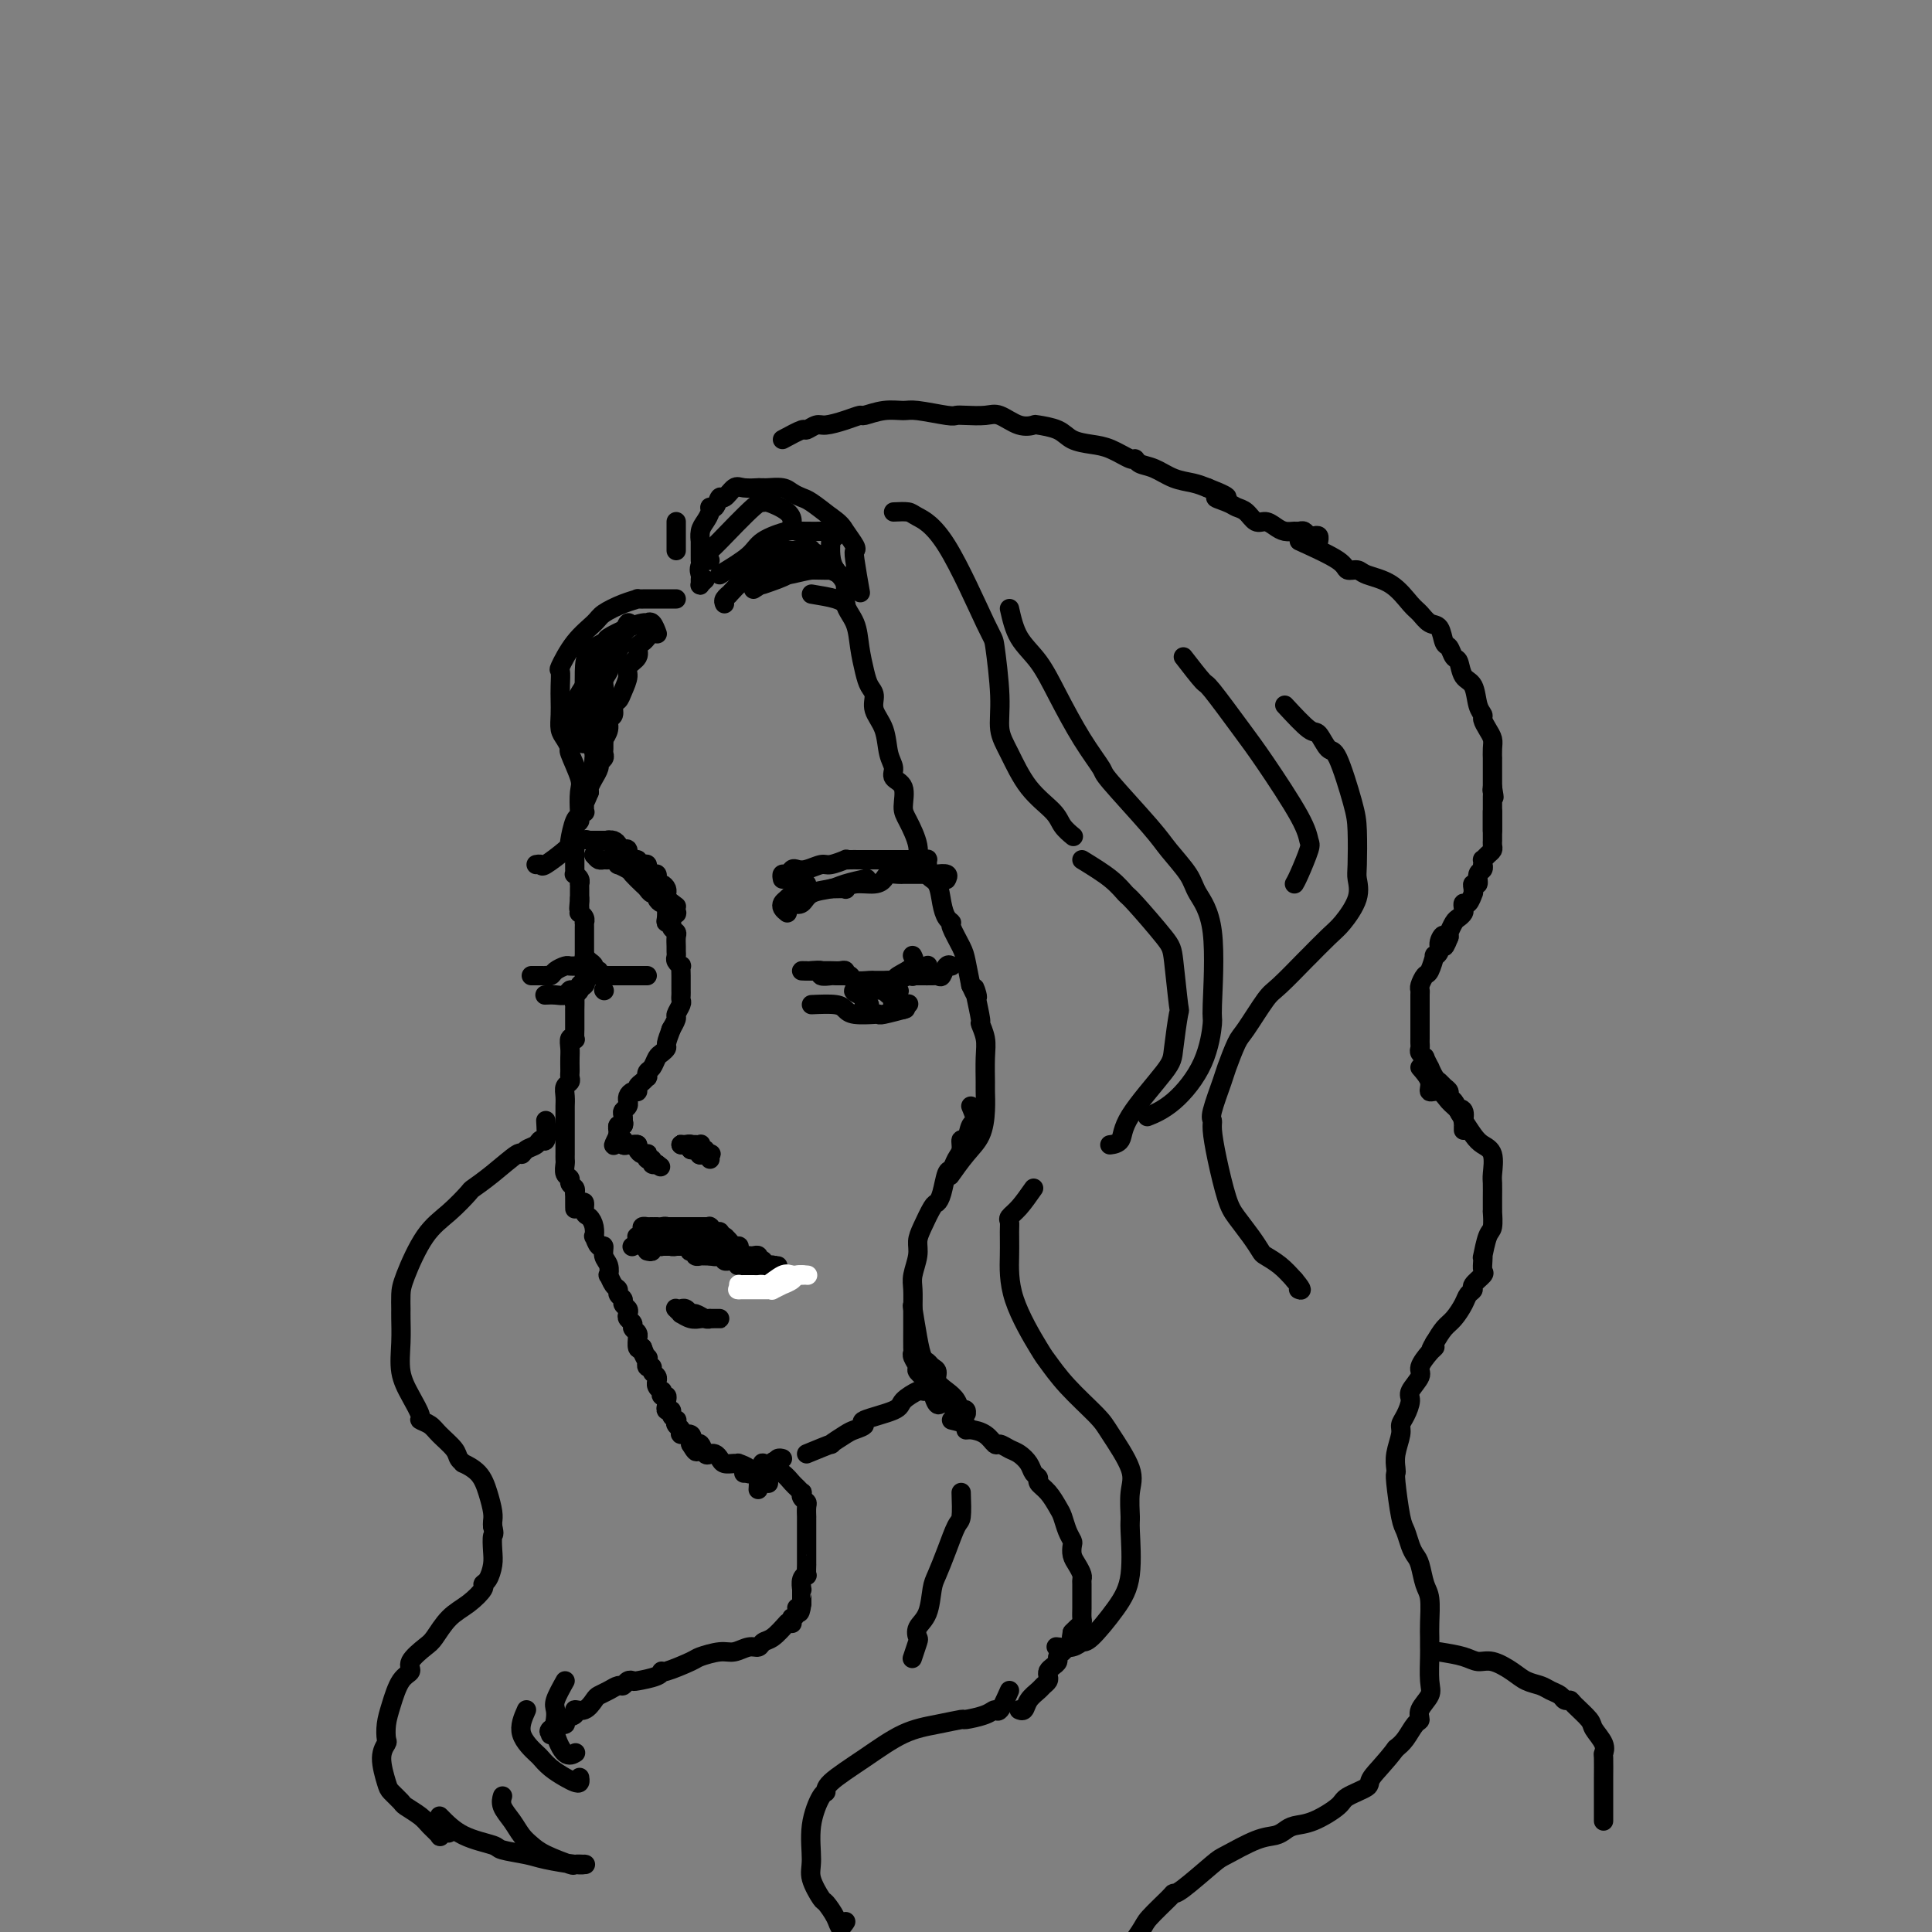 <svg viewBox='0 0 400 400' version='1.1' xmlns='http://www.w3.org/2000/svg' xmlns:xlink='http://www.w3.org/1999/xlink'><rect x="0" y="0" width="400" height="400" fill="#808080" stroke="none"/><g fill='none' stroke='rgb(0,0,0)' stroke-width='4' stroke-linecap='round' stroke-linejoin='round'><path d='M134,132c-0.293,0.357 -0.585,0.713 -1,1c-0.415,0.287 -0.951,0.503 -1,1c-0.049,0.497 0.391,1.275 0,2c-0.391,0.725 -1.611,1.398 -2,2c-0.389,0.602 0.055,1.135 0,2c-0.055,0.865 -0.607,2.062 -1,3c-0.393,0.938 -0.626,1.616 -1,2c-0.374,0.384 -0.889,0.475 -1,1c-0.111,0.525 0.180,1.485 0,2c-0.180,0.515 -0.833,0.586 -1,1c-0.167,0.414 0.151,1.172 0,2c-0.151,0.828 -0.773,1.728 -1,2c-0.227,0.272 -0.060,-0.082 0,0c0.060,0.082 0.012,0.600 0,1c-0.012,0.400 0.012,0.683 0,1c-0.012,0.317 -0.060,0.667 0,1c0.060,0.333 0.227,0.648 0,1c-0.227,0.352 -0.849,0.742 -1,1c-0.151,0.258 0.170,0.384 0,1c-0.170,0.616 -0.830,1.720 -1,2c-0.170,0.280 0.150,-0.265 0,0c-0.150,0.265 -0.771,1.341 -1,2c-0.229,0.659 -0.065,0.903 0,1c0.065,0.097 0.033,0.049 0,0'/><path d='M122,164c-2.083,5.107 -1.289,1.875 -1,1c0.289,-0.875 0.073,0.606 0,1c-0.073,0.394 -0.005,-0.298 0,0c0.005,0.298 -0.055,1.585 0,2c0.055,0.415 0.225,-0.043 0,0c-0.225,0.043 -0.845,0.585 -1,1c-0.155,0.415 0.155,0.702 0,1c-0.155,0.298 -0.773,0.606 -1,1c-0.227,0.394 -0.061,0.875 0,1c0.061,0.125 0.016,-0.108 0,0c-0.016,0.108 -0.004,0.555 0,1c0.004,0.445 0.001,0.889 0,1c-0.001,0.111 -0.000,-0.111 0,0c0.000,0.111 0.000,0.554 0,1c-0.000,0.446 -0.000,0.894 0,1c0.000,0.106 0.000,-0.130 0,0c-0.000,0.130 -0.000,0.626 0,1c0.000,0.374 0.000,0.626 0,1c-0.000,0.374 -0.001,0.870 0,1c0.001,0.130 0.004,-0.106 0,0c-0.004,0.106 -0.015,0.554 0,1c0.015,0.446 0.057,0.889 0,1c-0.057,0.111 -0.211,-0.111 0,0c0.211,0.111 0.789,0.556 1,1c0.211,0.444 0.057,0.889 0,1c-0.057,0.111 -0.015,-0.111 0,0c0.015,0.111 0.004,0.556 0,1c-0.004,0.444 -0.001,0.889 0,1c0.001,0.111 0.000,-0.111 0,0c-0.000,0.111 -0.000,0.556 0,1'/><path d='M120,186c-0.310,3.642 -0.084,1.746 0,1c0.084,-0.746 0.026,-0.341 0,0c-0.026,0.341 -0.021,0.617 0,1c0.021,0.383 0.058,0.872 0,1c-0.058,0.128 -0.212,-0.107 0,0c0.212,0.107 0.789,0.554 1,1c0.211,0.446 0.057,0.889 0,1c-0.057,0.111 -0.015,-0.110 0,0c0.015,0.110 0.004,0.551 0,1c-0.004,0.449 -0.001,0.908 0,1c0.001,0.092 0.000,-0.182 0,0c-0.000,0.182 -0.000,0.818 0,1c0.000,0.182 0.000,-0.092 0,0c-0.000,0.092 -0.000,0.551 0,1c0.000,0.449 -0.000,0.889 0,1c0.000,0.111 0.000,-0.106 0,0c-0.000,0.106 -0.000,0.535 0,1c0.000,0.465 0.000,0.965 0,1c-0.000,0.035 -0.000,-0.394 0,0c0.000,0.394 0.001,1.611 0,2c-0.001,0.389 -0.004,-0.050 0,0c0.004,0.050 0.016,0.591 0,1c-0.016,0.409 -0.060,0.687 0,1c0.060,0.313 0.222,0.661 0,1c-0.222,0.339 -0.829,0.668 -1,1c-0.171,0.332 0.094,0.666 0,1c-0.094,0.334 -0.547,0.667 -1,1'/><path d='M119,206c-0.155,3.192 -0.041,1.172 0,1c0.041,-0.172 0.011,1.502 0,2c-0.011,0.498 -0.002,-0.182 0,0c0.002,0.182 -0.003,1.224 0,2c0.003,0.776 0.015,1.286 0,2c-0.015,0.714 -0.057,1.633 0,2c0.057,0.367 0.211,0.182 0,0c-0.211,-0.182 -0.789,-0.361 -1,0c-0.211,0.361 -0.057,1.263 0,2c0.057,0.737 0.016,1.311 0,2c-0.016,0.689 -0.008,1.493 0,2c0.008,0.507 0.016,0.716 0,1c-0.016,0.284 -0.057,0.643 0,1c0.057,0.357 0.211,0.710 0,1c-0.211,0.290 -0.789,0.515 -1,1c-0.211,0.485 -0.057,1.228 0,2c0.057,0.772 0.015,1.572 0,2c-0.015,0.428 -0.004,0.484 0,1c0.004,0.516 0.001,1.491 0,2c-0.001,0.509 -0.000,0.552 0,1c0.000,0.448 -0.000,1.300 0,2c0.000,0.700 0.000,1.247 0,2c-0.000,0.753 -0.001,1.711 0,2c0.001,0.289 0.004,-0.091 0,0c-0.004,0.091 -0.016,0.654 0,1c0.016,0.346 0.061,0.474 0,1c-0.061,0.526 -0.226,1.450 0,2c0.226,0.550 0.844,0.725 1,1c0.156,0.275 -0.150,0.651 0,1c0.150,0.349 0.757,0.671 1,1c0.243,0.329 0.121,0.664 0,1'/><path d='M119,247c0.012,6.377 0.041,1.821 0,0c-0.041,-1.821 -0.152,-0.906 0,0c0.152,0.906 0.566,1.803 1,2c0.434,0.197 0.887,-0.307 1,0c0.113,0.307 -0.114,1.425 0,2c0.114,0.575 0.569,0.607 1,1c0.431,0.393 0.837,1.147 1,2c0.163,0.853 0.081,1.804 0,2c-0.081,0.196 -0.162,-0.363 0,0c0.162,0.363 0.565,1.646 1,2c0.435,0.354 0.900,-0.222 1,0c0.100,0.222 -0.167,1.243 0,2c0.167,0.757 0.767,1.249 1,2c0.233,0.751 0.100,1.759 0,2c-0.100,0.241 -0.166,-0.286 0,0c0.166,0.286 0.565,1.386 1,2c0.435,0.614 0.905,0.742 1,1c0.095,0.258 -0.184,0.647 0,1c0.184,0.353 0.833,0.672 1,1c0.167,0.328 -0.147,0.665 0,1c0.147,0.335 0.756,0.667 1,1c0.244,0.333 0.122,0.666 0,1c-0.122,0.334 -0.243,0.668 0,1c0.243,0.332 0.850,0.661 1,1c0.150,0.339 -0.157,0.687 0,1c0.157,0.313 0.777,0.592 1,1c0.223,0.408 0.050,0.944 0,1c-0.050,0.056 0.025,-0.370 0,0c-0.025,0.370 -0.150,1.534 0,2c0.150,0.466 0.575,0.233 1,0'/><path d='M133,279c2.105,5.112 0.368,1.890 0,1c-0.368,-0.890 0.632,0.550 1,1c0.368,0.450 0.103,-0.090 0,0c-0.103,0.090 -0.043,0.812 0,1c0.043,0.188 0.068,-0.157 0,0c-0.068,0.157 -0.228,0.817 0,1c0.228,0.183 0.846,-0.109 1,0c0.154,0.109 -0.156,0.620 0,1c0.156,0.380 0.778,0.628 1,1c0.222,0.372 0.046,0.869 0,1c-0.046,0.131 0.039,-0.105 0,0c-0.039,0.105 -0.203,0.549 0,1c0.203,0.451 0.772,0.908 1,1c0.228,0.092 0.114,-0.183 0,0c-0.114,0.183 -0.228,0.824 0,1c0.228,0.176 0.797,-0.111 1,0c0.203,0.111 0.039,0.621 0,1c-0.039,0.379 0.046,0.627 0,1c-0.046,0.373 -0.222,0.870 0,1c0.222,0.130 0.843,-0.106 1,0c0.157,0.106 -0.150,0.553 0,1c0.150,0.447 0.756,0.895 1,1c0.244,0.105 0.125,-0.131 0,0c-0.125,0.131 -0.257,0.629 0,1c0.257,0.371 0.904,0.615 1,1c0.096,0.385 -0.359,0.911 0,1c0.359,0.089 1.531,-0.260 2,0c0.469,0.260 0.234,1.130 0,2'/><path d='M143,299c1.787,3.085 1.253,0.799 1,0c-0.253,-0.799 -0.225,-0.109 0,0c0.225,0.109 0.648,-0.363 1,0c0.352,0.363 0.633,1.561 1,2c0.367,0.439 0.819,0.120 1,0c0.181,-0.120 0.089,-0.043 0,0c-0.089,0.043 -0.175,0.050 0,0c0.175,-0.050 0.612,-0.157 1,0c0.388,0.157 0.729,0.577 1,1c0.271,0.423 0.473,0.848 1,1c0.527,0.152 1.380,0.030 2,0c0.620,-0.030 1.006,0.031 1,0c-0.006,-0.031 -0.404,-0.155 0,0c0.404,0.155 1.611,0.589 2,1c0.389,0.411 -0.039,0.801 0,1c0.039,0.199 0.547,0.208 1,0c0.453,-0.208 0.853,-0.633 1,0c0.147,0.633 0.042,2.324 0,3c-0.042,0.676 -0.021,0.338 0,0'/><path d='M123,177c0.000,0.000 0.100,0.100 0.1,0.1'/><path d='M123,177c0.000,0.000 0.100,0.100 0.1,0.1'/><path d='M123,177c0.334,0.425 0.668,0.850 1,1c0.332,0.150 0.661,0.025 1,0c0.339,-0.025 0.686,0.049 1,0c0.314,-0.049 0.594,-0.221 1,0c0.406,0.221 0.939,0.837 1,1c0.061,0.163 -0.348,-0.125 0,0c0.348,0.125 1.455,0.664 2,1c0.545,0.336 0.528,0.467 1,1c0.472,0.533 1.432,1.466 2,2c0.568,0.534 0.744,0.669 1,1c0.256,0.331 0.593,0.859 1,1c0.407,0.141 0.884,-0.103 1,0c0.116,0.103 -0.127,0.553 0,1c0.127,0.447 0.626,0.890 1,1c0.374,0.110 0.622,-0.114 1,0c0.378,0.114 0.886,0.566 1,1c0.114,0.434 -0.165,0.850 0,1c0.165,0.150 0.773,0.035 1,0c0.227,-0.035 0.071,0.011 0,0c-0.071,-0.011 -0.058,-0.080 0,0c0.058,0.080 0.159,0.309 0,0c-0.159,-0.309 -0.580,-1.154 -1,-2'/><path d='M139,187c2.341,1.474 0.193,0.158 -1,-1c-1.193,-1.158 -1.433,-2.157 -2,-3c-0.567,-0.843 -1.462,-1.530 -2,-2c-0.538,-0.470 -0.718,-0.722 -1,-1c-0.282,-0.278 -0.667,-0.582 -1,-1c-0.333,-0.418 -0.615,-0.948 -1,-1c-0.385,-0.052 -0.873,0.376 -1,0c-0.127,-0.376 0.107,-1.554 0,-2c-0.107,-0.446 -0.555,-0.158 -1,0c-0.445,0.158 -0.889,0.186 -1,0c-0.111,-0.186 0.110,-0.586 0,-1c-0.110,-0.414 -0.551,-0.843 -1,-1c-0.449,-0.157 -0.908,-0.042 -1,0c-0.092,0.042 0.182,0.011 0,0c-0.182,-0.011 -0.818,-0.003 -1,0c-0.182,0.003 0.092,0.001 0,0c-0.092,-0.001 -0.550,-0.000 -1,0c-0.450,0.000 -0.890,0.000 -1,0c-0.110,-0.000 0.112,-0.000 0,0c-0.112,0.000 -0.556,0.000 -1,0'/><path d='M122,174c-1.244,-0.311 -0.356,-0.089 0,0c0.356,0.089 0.178,0.044 0,0'/><path d='M126,174c-0.081,-0.081 -0.162,-0.163 0,0c0.162,0.163 0.567,0.569 1,1c0.433,0.431 0.894,0.885 1,1c0.106,0.115 -0.144,-0.109 0,0c0.144,0.109 0.682,0.551 1,1c0.318,0.449 0.415,0.904 1,1c0.585,0.096 1.659,-0.168 2,0c0.341,0.168 -0.049,0.767 0,1c0.049,0.233 0.539,0.100 1,0c0.461,-0.100 0.894,-0.166 1,0c0.106,0.166 -0.115,0.565 0,1c0.115,0.435 0.567,0.905 1,1c0.433,0.095 0.847,-0.185 1,0c0.153,0.185 0.044,0.833 0,1c-0.044,0.167 -0.022,-0.149 0,0c0.022,0.149 0.044,0.762 0,1c-0.044,0.238 -0.156,0.103 0,0c0.156,-0.103 0.578,-0.172 1,0c0.422,0.172 0.844,0.585 1,1c0.156,0.415 0.044,0.833 0,1c-0.044,0.167 -0.022,0.084 0,0'/><path d='M138,187c0.033,1.148 0.065,2.297 0,3c-0.065,0.703 -0.228,0.961 0,1c0.228,0.039 0.846,-0.140 1,0c0.154,0.140 -0.155,0.601 0,1c0.155,0.399 0.774,0.737 1,1c0.226,0.263 0.060,0.451 0,1c-0.060,0.549 -0.012,1.458 0,2c0.012,0.542 -0.011,0.718 0,1c0.011,0.282 0.055,0.669 0,1c-0.055,0.331 -0.211,0.604 0,1c0.211,0.396 0.789,0.914 1,1c0.211,0.086 0.057,-0.261 0,0c-0.057,0.261 -0.015,1.131 0,2c0.015,0.869 0.004,1.739 0,2c-0.004,0.261 0.000,-0.086 0,0c-0.000,0.086 -0.004,0.604 0,1c0.004,0.396 0.016,0.668 0,1c-0.016,0.332 -0.061,0.723 0,1c0.061,0.277 0.226,0.438 0,1c-0.226,0.562 -0.845,1.523 -1,2c-0.155,0.477 0.154,0.468 0,1c-0.154,0.532 -0.772,1.605 -1,2c-0.228,0.395 -0.065,0.113 0,0c0.065,-0.113 0.033,-0.056 0,0'/><path d='M139,213c-0.446,1.181 -0.893,2.362 -1,3c-0.107,0.638 0.125,0.734 0,1c-0.125,0.266 -0.608,0.702 -1,1c-0.392,0.298 -0.693,0.457 -1,1c-0.307,0.543 -0.621,1.469 -1,2c-0.379,0.531 -0.824,0.667 -1,1c-0.176,0.333 -0.085,0.864 0,1c0.085,0.136 0.164,-0.122 0,0c-0.164,0.122 -0.569,0.624 -1,1c-0.431,0.376 -0.886,0.627 -1,1c-0.114,0.373 0.113,0.870 0,1c-0.113,0.130 -0.565,-0.106 -1,0c-0.435,0.106 -0.852,0.553 -1,1c-0.148,0.447 -0.025,0.893 0,1c0.025,0.107 -0.046,-0.125 0,0c0.046,0.125 0.208,0.607 0,1c-0.208,0.393 -0.787,0.698 -1,1c-0.213,0.302 -0.061,0.602 0,1c0.061,0.398 0.030,0.895 0,1c-0.030,0.105 -0.061,-0.183 0,0c0.061,0.183 0.212,0.836 0,1c-0.212,0.164 -0.789,-0.162 -1,0c-0.211,0.162 -0.057,0.813 0,1c0.057,0.187 0.016,-0.089 0,0c-0.016,0.089 -0.008,0.545 0,1'/><path d='M128,235c-1.761,3.626 -0.664,1.689 0,1c0.664,-0.689 0.895,-0.132 1,0c0.105,0.132 0.083,-0.161 0,0c-0.083,0.161 -0.229,0.775 0,1c0.229,0.225 0.832,0.060 1,0c0.168,-0.060 -0.099,-0.016 0,0c0.099,0.016 0.563,0.004 1,0c0.437,-0.004 0.849,-0.001 1,0c0.151,0.001 0.043,0.000 0,0c-0.043,-0.000 -0.022,-0.000 0,0'/><path d='M129,232c0.113,0.455 0.227,0.909 0,1c-0.227,0.091 -0.794,-0.182 -1,0c-0.206,0.182 -0.051,0.818 0,1c0.051,0.182 -0.001,-0.091 0,0c0.001,0.091 0.056,0.546 0,1c-0.056,0.454 -0.223,0.906 0,1c0.223,0.094 0.834,-0.172 1,0c0.166,0.172 -0.114,0.781 0,1c0.114,0.219 0.622,0.048 1,0c0.378,-0.048 0.627,0.026 1,0c0.373,-0.026 0.871,-0.152 1,0c0.129,0.152 -0.110,0.581 0,1c0.110,0.419 0.569,0.829 1,1c0.431,0.171 0.832,0.102 1,0c0.168,-0.102 0.101,-0.238 0,0c-0.101,0.238 -0.237,0.848 0,1c0.237,0.152 0.847,-0.155 1,0c0.153,0.155 -0.151,0.773 0,1c0.151,0.227 0.757,0.065 1,0c0.243,-0.065 0.121,-0.032 0,0'/><path d='M136,241c1.333,1.000 0.667,0.500 0,0'/><path d='M143,237c-0.084,0.002 -0.167,0.005 0,0c0.167,-0.005 0.585,-0.016 1,0c0.415,0.016 0.828,0.061 1,0c0.172,-0.061 0.102,-0.227 0,0c-0.102,0.227 -0.238,0.845 0,1c0.238,0.155 0.849,-0.155 1,0c0.151,0.155 -0.158,0.774 0,1c0.158,0.226 0.785,0.060 1,0c0.215,-0.060 0.020,-0.015 0,0c-0.020,0.015 0.136,0.000 0,0c-0.136,-0.000 -0.562,0.015 -1,0c-0.438,-0.015 -0.887,-0.060 -1,0c-0.113,0.060 0.110,0.226 0,0c-0.110,-0.226 -0.554,-0.845 -1,-1c-0.446,-0.155 -0.893,0.154 -1,0c-0.107,-0.154 0.125,-0.772 0,-1c-0.125,-0.228 -0.607,-0.065 -1,0c-0.393,0.065 -0.696,0.033 -1,0'/><path d='M141,237c-0.611,-0.137 0.362,0.020 1,0c0.638,-0.020 0.939,-0.216 1,0c0.061,0.216 -0.120,0.843 0,1c0.120,0.157 0.540,-0.155 1,0c0.460,0.155 0.960,0.777 1,1c0.040,0.223 -0.382,0.046 0,0c0.382,-0.046 1.566,0.039 2,0c0.434,-0.039 0.117,-0.203 0,0c-0.117,0.203 -0.033,0.772 0,1c0.033,0.228 0.017,0.114 0,0'/><path d='M133,258c0.445,0.000 0.890,0.000 1,0c0.110,0.000 -0.115,0.000 0,0c0.115,0.000 0.569,0.000 1,0c0.431,-0.000 0.837,0.000 1,0c0.163,0.000 0.082,0.000 0,0c-0.082,0.000 -0.166,0.000 0,0c0.166,0.000 0.583,0.000 1,0'/><path d='M137,258c0.857,-0.000 0.999,-0.000 1,0c0.001,0.000 -0.139,0.000 0,0c0.139,-0.000 0.558,-0.000 1,0c0.442,0.000 0.906,0.000 1,0c0.094,-0.000 -0.181,-0.001 0,0c0.181,0.001 0.819,0.004 1,0c0.181,-0.004 -0.096,-0.015 0,0c0.096,0.015 0.566,0.056 1,0c0.434,-0.056 0.833,-0.207 1,0c0.167,0.207 0.101,0.774 0,1c-0.101,0.226 -0.238,0.113 0,0c0.238,-0.113 0.851,-0.226 1,0c0.149,0.226 -0.167,0.793 0,1c0.167,0.207 0.815,0.056 1,0c0.185,-0.056 -0.095,-0.015 0,0c0.095,0.015 0.564,0.004 1,0c0.436,-0.004 0.839,-0.001 1,0c0.161,0.001 0.081,0.001 0,0'/><path d='M147,260c1.708,0.311 0.978,0.087 1,0c0.022,-0.087 0.794,-0.037 1,0c0.206,0.037 -0.156,0.063 0,0c0.156,-0.063 0.829,-0.213 1,0c0.171,0.213 -0.160,0.789 0,1c0.160,0.211 0.813,0.057 1,0c0.187,-0.057 -0.091,-0.015 0,0c0.091,0.015 0.550,0.004 1,0c0.450,-0.004 0.890,-0.001 1,0c0.110,0.001 -0.111,0.000 0,0c0.111,-0.000 0.555,-0.000 1,0c0.445,0.000 0.890,0.000 1,0c0.110,-0.000 -0.115,-0.000 0,0c0.115,0.000 0.569,0.000 1,0c0.431,-0.000 0.837,-0.000 1,0c0.163,0.000 0.081,0.000 0,0'/><path d='M134,259c0.455,0.114 0.911,0.228 1,0c0.089,-0.228 -0.187,-0.797 0,-1c0.187,-0.203 0.839,-0.040 1,0c0.161,0.040 -0.168,-0.041 0,0c0.168,0.041 0.834,0.206 1,0c0.166,-0.206 -0.167,-0.784 0,-1c0.167,-0.216 0.833,-0.072 1,0c0.167,0.072 -0.167,0.072 0,0c0.167,-0.072 0.833,-0.215 1,0c0.167,0.215 -0.166,0.790 0,1c0.166,0.210 0.832,0.056 1,0c0.168,-0.056 -0.162,-0.015 0,0c0.162,0.015 0.817,0.004 1,0c0.183,-0.004 -0.104,-0.001 0,0c0.104,0.001 0.601,0.000 1,0c0.399,-0.000 0.699,-0.000 1,0'/><path d='M143,258c1.389,-0.167 0.362,-0.083 0,0c-0.362,0.083 -0.059,0.166 0,0c0.059,-0.166 -0.125,-0.580 0,-1c0.125,-0.420 0.559,-0.846 1,-1c0.441,-0.154 0.889,-0.037 1,0c0.111,0.037 -0.113,-0.005 0,0c0.113,0.005 0.565,0.058 1,0c0.435,-0.058 0.853,-0.226 1,0c0.147,0.226 0.024,0.845 0,1c-0.024,0.155 0.050,-0.155 0,0c-0.050,0.155 -0.223,0.776 0,1c0.223,0.224 0.843,0.050 1,0c0.157,-0.050 -0.150,0.025 0,0c0.150,-0.025 0.757,-0.150 1,0c0.243,0.150 0.121,0.575 0,1'/><path d='M149,259c1.095,0.382 0.832,0.838 1,1c0.168,0.162 0.767,0.030 1,0c0.233,-0.030 0.100,0.044 0,0c-0.100,-0.044 -0.168,-0.204 0,0c0.168,0.204 0.570,0.773 1,1c0.430,0.227 0.886,0.113 1,0c0.114,-0.113 -0.114,-0.227 0,0c0.114,0.227 0.569,0.793 1,1c0.431,0.207 0.838,0.056 1,0c0.162,-0.056 0.081,-0.015 0,0c-0.081,0.015 -0.160,0.004 0,0c0.160,-0.004 0.561,-0.001 1,0c0.439,0.001 0.917,0.000 1,0c0.083,-0.000 -0.229,-0.000 0,0c0.229,0.000 1.000,0.000 1,0c0.000,-0.000 -0.769,-0.000 -1,0c-0.231,0.000 0.077,0.000 0,0c-0.077,-0.000 -0.538,-0.000 -1,0'/><path d='M156,262c0.825,0.464 -0.614,0.124 -1,0c-0.386,-0.124 0.281,-0.033 0,0c-0.281,0.033 -1.509,0.010 -2,0c-0.491,-0.010 -0.246,-0.005 0,0'/><path d='M131,258c-0.111,0.081 -0.222,0.163 0,0c0.222,-0.163 0.776,-0.569 1,-1c0.224,-0.431 0.116,-0.886 0,-1c-0.116,-0.114 -0.242,0.113 0,0c0.242,-0.113 0.852,-0.566 1,-1c0.148,-0.434 -0.167,-0.848 0,-1c0.167,-0.152 0.814,-0.041 1,0c0.186,0.041 -0.091,0.011 0,0c0.091,-0.011 0.550,-0.004 1,0c0.450,0.004 0.891,0.005 1,0c0.109,-0.005 -0.115,-0.015 0,0c0.115,0.015 0.569,0.056 1,0c0.431,-0.056 0.837,-0.207 1,0c0.163,0.207 0.081,0.774 0,1c-0.081,0.226 -0.162,0.113 0,0c0.162,-0.113 0.568,-0.226 1,0c0.432,0.226 0.889,0.793 1,1c0.111,0.207 -0.125,0.056 0,0c0.125,-0.056 0.611,-0.015 1,0c0.389,0.015 0.683,0.004 1,0c0.317,-0.004 0.659,-0.002 1,0'/><path d='M143,256c1.095,0.249 0.331,-0.130 0,0c-0.331,0.130 -0.230,0.767 0,1c0.230,0.233 0.587,0.062 1,0c0.413,-0.062 0.881,-0.016 1,0c0.119,0.016 -0.112,0.000 0,0c0.112,-0.000 0.566,0.014 1,0c0.434,-0.014 0.848,-0.056 1,0c0.152,0.056 0.041,0.211 0,0c-0.041,-0.211 -0.011,-0.788 0,-1c0.011,-0.212 0.003,-0.061 0,0c-0.003,0.061 -0.002,0.030 0,0'/><path d='M140,254c-0.316,-0.000 -0.631,-0.000 -1,0c-0.369,0.000 -0.791,0.000 -1,0c-0.209,-0.000 -0.206,-0.000 0,0c0.206,0.000 0.615,0.000 1,0c0.385,-0.000 0.747,-0.000 1,0c0.253,0.000 0.397,0.000 1,0c0.603,-0.000 1.663,-0.000 2,0c0.337,0.000 -0.051,0.000 0,0c0.051,-0.000 0.539,-0.000 1,0c0.461,0.000 0.894,0.000 1,0c0.106,-0.000 -0.116,-0.001 0,0c0.116,0.001 0.570,0.004 1,0c0.430,-0.004 0.837,-0.016 1,0c0.163,0.016 0.082,0.060 0,0c-0.082,-0.060 -0.166,-0.222 0,0c0.166,0.222 0.583,0.829 1,1c0.417,0.171 0.833,-0.094 1,0c0.167,0.094 0.083,0.547 0,1'/><path d='M149,256c1.632,0.321 1.212,0.124 1,0c-0.212,-0.124 -0.215,-0.174 0,0c0.215,0.174 0.649,0.572 1,1c0.351,0.428 0.620,0.885 1,1c0.380,0.115 0.872,-0.113 1,0c0.128,0.113 -0.106,0.566 0,1c0.106,0.434 0.554,0.847 1,1c0.446,0.153 0.890,0.045 1,0c0.110,-0.045 -0.115,-0.026 0,0c0.115,0.026 0.571,0.058 1,0c0.429,-0.058 0.833,-0.208 1,0c0.167,0.208 0.098,0.774 0,1c-0.098,0.226 -0.223,0.113 0,0c0.223,-0.113 0.795,-0.226 1,0c0.205,0.226 0.045,0.792 0,1c-0.045,0.208 0.026,0.060 0,0c-0.026,-0.060 -0.151,-0.031 0,0c0.151,0.031 0.576,0.064 1,0c0.424,-0.064 0.846,-0.223 1,0c0.154,0.223 0.042,0.829 0,1c-0.042,0.171 -0.012,-0.094 0,0c0.012,0.094 0.006,0.547 0,1'/><path d='M160,264c1.702,1.193 0.456,0.175 0,0c-0.456,-0.175 -0.123,0.491 0,1c0.123,0.509 0.035,0.860 0,1c-0.035,0.140 -0.018,0.070 0,0'/><path d='M140,271c0.034,0.033 0.067,0.065 0,0c-0.067,-0.065 -0.236,-0.228 0,0c0.236,0.228 0.875,0.846 1,1c0.125,0.154 -0.265,-0.155 0,0c0.265,0.155 1.184,0.774 2,1c0.816,0.226 1.529,0.061 2,0c0.471,-0.061 0.701,-0.016 1,0c0.299,0.016 0.666,0.004 1,0c0.334,-0.004 0.636,-0.001 1,0c0.364,0.001 0.792,-0.000 1,0c0.208,0.000 0.197,0.001 0,0c-0.197,-0.001 -0.581,-0.004 -1,0c-0.419,0.004 -0.872,0.016 -1,0c-0.128,-0.016 0.068,-0.061 0,0c-0.068,0.061 -0.400,0.226 -1,0c-0.600,-0.226 -1.467,-0.845 -2,-1c-0.533,-0.155 -0.731,0.155 -1,0c-0.269,-0.155 -0.608,-0.773 -1,-1c-0.392,-0.227 -0.836,-0.061 -1,0c-0.164,0.061 -0.047,0.017 0,0c0.047,-0.017 0.023,-0.009 0,0'/><path d='M156,262c0.455,0.415 0.909,0.829 1,1c0.091,0.171 -0.182,0.098 0,0c0.182,-0.098 0.818,-0.222 1,0c0.182,0.222 -0.091,0.789 0,1c0.091,0.211 0.546,0.066 1,0c0.454,-0.066 0.906,-0.053 1,0c0.094,0.053 -0.171,0.148 0,0c0.171,-0.148 0.778,-0.537 1,-1c0.222,-0.463 0.060,-1.000 0,-1c-0.060,0.000 -0.016,0.539 0,1c0.016,0.461 0.005,0.846 0,1c-0.005,0.154 -0.002,0.077 0,0'/></g>
<g fill='none' stroke='rgb(255,255,255)' stroke-width='4' stroke-linecap='round' stroke-linejoin='round'><path d='M153,267c-0.239,0.000 -0.478,0.000 0,0c0.478,-0.000 1.674,-0.000 2,0c0.326,0.000 -0.216,0.001 0,0c0.216,-0.001 1.190,-0.004 2,0c0.810,0.004 1.455,0.016 2,0c0.545,-0.016 0.990,-0.060 1,0c0.010,0.060 -0.416,0.222 0,0c0.416,-0.222 1.674,-0.830 2,-1c0.326,-0.170 -0.280,0.098 0,0c0.280,-0.098 1.446,-0.562 2,-1c0.554,-0.438 0.495,-0.849 1,-1c0.505,-0.151 1.573,-0.043 2,0c0.427,0.043 0.214,0.022 0,0'/><path d='M153,267c0.016,-0.423 0.031,-0.845 0,-1c-0.031,-0.155 -0.110,-0.042 0,0c0.110,0.042 0.409,0.013 1,0c0.591,-0.013 1.475,-0.011 2,0c0.525,0.011 0.693,0.031 1,0c0.307,-0.031 0.755,-0.113 1,0c0.245,0.113 0.287,0.423 1,0c0.713,-0.423 2.098,-1.577 3,-2c0.902,-0.423 1.320,-0.114 2,0c0.680,0.114 1.623,0.033 2,0c0.377,-0.033 0.189,-0.016 0,0'/></g>
<g fill='none' stroke='rgb(0,0,0)' stroke-width='4' stroke-linecap='round' stroke-linejoin='round'><path d='M134,202c-0.303,-0.000 -0.606,-0.000 -1,0c-0.394,0.000 -0.879,0.000 -1,0c-0.121,-0.000 0.121,-0.000 0,0c-0.121,0.000 -0.606,0.000 -1,0c-0.394,-0.000 -0.697,-0.000 -1,0c-0.303,0.000 -0.607,0.000 -1,0c-0.393,-0.000 -0.875,-0.000 -1,0c-0.125,0.000 0.106,0.000 0,0c-0.106,-0.000 -0.549,-0.000 -1,0c-0.451,0.000 -0.909,0.001 -1,0c-0.091,-0.001 0.187,-0.004 0,0c-0.187,0.004 -0.839,0.016 -1,0c-0.161,-0.016 0.168,-0.060 0,0c-0.168,0.060 -0.832,0.224 -1,0c-0.168,-0.224 0.162,-0.834 0,-1c-0.162,-0.166 -0.814,0.113 -1,0c-0.186,-0.113 0.094,-0.618 0,-1c-0.094,-0.382 -0.564,-0.641 -1,-1c-0.436,-0.359 -0.839,-0.817 -1,-1c-0.161,-0.183 -0.081,-0.092 0,0'/><path d='M121,200c0.122,-0.000 0.244,-0.000 0,0c-0.244,0.000 -0.853,0.000 -1,0c-0.147,-0.000 0.169,-0.001 0,0c-0.169,0.001 -0.823,0.003 -1,0c-0.177,-0.003 0.122,-0.011 0,0c-0.122,0.011 -0.663,0.041 -1,0c-0.337,-0.041 -0.468,-0.155 -1,0c-0.532,0.155 -1.466,0.577 -2,1c-0.534,0.423 -0.668,0.845 -1,1c-0.332,0.155 -0.863,0.041 -1,0c-0.137,-0.041 0.121,-0.011 0,0c-0.121,0.011 -0.620,0.003 -1,0c-0.380,-0.003 -0.641,-0.001 -1,0c-0.359,0.001 -0.817,0.000 -1,0c-0.183,-0.000 -0.092,-0.000 0,0'/><path d='M121,203c0.201,0.301 0.402,0.603 0,1c-0.402,0.397 -1.408,0.891 -2,1c-0.592,0.109 -0.772,-0.167 -1,0c-0.228,0.167 -0.504,0.777 -1,1c-0.496,0.223 -1.210,0.060 -2,0c-0.790,-0.060 -1.654,-0.017 -2,0c-0.346,0.017 -0.173,0.009 0,0'/><path d='M125,205c0.000,0.000 0.100,0.100 0.1,0.1'/><path d='M164,187c0.724,0.202 1.449,0.404 2,0c0.551,-0.404 0.929,-1.415 2,-2c1.071,-0.585 2.833,-0.744 4,-1c1.167,-0.256 1.737,-0.607 3,-1c1.263,-0.393 3.218,-0.826 4,-1c0.782,-0.174 0.391,-0.087 0,0'/><path d='M163,189c-0.407,-0.326 -0.814,-0.651 -1,-1c-0.186,-0.349 -0.151,-0.720 0,-1c0.151,-0.280 0.419,-0.467 1,-1c0.581,-0.533 1.475,-1.411 2,-2c0.525,-0.589 0.680,-0.889 1,-1c0.320,-0.111 0.806,-0.032 1,0c0.194,0.032 0.097,0.016 0,0'/><path d='M162,182c-0.088,-0.452 -0.176,-0.905 0,-1c0.176,-0.095 0.618,0.167 1,0c0.382,-0.167 0.706,-0.762 1,-1c0.294,-0.238 0.560,-0.120 1,0c0.440,0.120 1.056,0.242 2,0c0.944,-0.242 2.217,-0.850 3,-1c0.783,-0.150 1.076,0.156 2,0c0.924,-0.156 2.478,-0.774 3,-1c0.522,-0.226 0.013,-0.061 0,0c-0.013,0.061 0.469,0.016 1,0c0.531,-0.016 1.112,-0.004 2,0c0.888,0.004 2.083,0.001 3,0c0.917,-0.001 1.555,-0.000 2,0c0.445,0.000 0.697,0.000 1,0c0.303,-0.000 0.658,-0.000 1,0c0.342,0.000 0.670,0.000 1,0c0.330,-0.000 0.662,0.000 1,0c0.338,-0.000 0.682,-0.000 1,0c0.318,0.000 0.611,0.000 1,0c0.389,-0.000 0.875,-0.001 1,0c0.125,0.001 -0.110,0.004 0,0c0.110,-0.004 0.565,-0.015 1,0c0.435,0.015 0.848,0.056 1,0c0.152,-0.056 0.041,-0.207 0,0c-0.041,0.207 -0.012,0.774 0,1c0.012,0.226 0.006,0.113 0,0'/><path d='M172,184c1.300,-0.032 2.600,-0.064 3,0c0.400,0.064 -0.101,0.224 0,0c0.101,-0.224 0.804,-0.830 2,-1c1.196,-0.170 2.884,0.098 4,0c1.116,-0.098 1.661,-0.562 2,-1c0.339,-0.438 0.473,-0.849 1,-1c0.527,-0.151 1.446,-0.040 2,0c0.554,0.040 0.741,0.011 1,0c0.259,-0.011 0.590,-0.003 1,0c0.410,0.003 0.898,0.001 1,0c0.102,-0.001 -0.184,-0.000 0,0c0.184,0.000 0.838,0.000 1,0c0.162,-0.000 -0.168,-0.000 0,0c0.168,0.000 0.832,0.000 1,0c0.168,-0.000 -0.161,-0.000 0,0c0.161,0.000 0.812,0.000 1,0c0.188,-0.000 -0.086,-0.001 0,0c0.086,0.001 0.531,0.004 1,0c0.469,-0.004 0.963,-0.015 1,0c0.037,0.015 -0.382,0.056 0,0c0.382,-0.056 1.564,-0.207 2,0c0.436,0.207 0.124,0.774 0,1c-0.124,0.226 -0.062,0.113 0,0'/><path d='M168,201c-0.080,-0.000 -0.159,-0.000 0,0c0.159,0.000 0.557,0.000 1,0c0.443,-0.000 0.931,-0.001 1,0c0.069,0.001 -0.283,0.004 0,0c0.283,-0.004 1.200,-0.015 2,0c0.800,0.015 1.482,0.056 2,0c0.518,-0.056 0.870,-0.207 1,0c0.130,0.207 0.037,0.774 0,1c-0.037,0.226 -0.019,0.113 0,0'/><path d='M167,201c-0.584,-0.008 -1.169,-0.016 -1,0c0.169,0.016 1.091,0.057 2,0c0.909,-0.057 1.807,-0.211 2,0c0.193,0.211 -0.317,0.789 0,1c0.317,0.211 1.462,0.056 2,0c0.538,-0.056 0.471,-0.011 1,0c0.529,0.011 1.655,-0.011 2,0c0.345,0.011 -0.092,0.056 0,0c0.092,-0.056 0.712,-0.211 1,0c0.288,0.211 0.244,0.789 1,1c0.756,0.211 2.310,0.056 3,0c0.690,-0.056 0.514,-0.015 1,0c0.486,0.015 1.634,0.002 2,0c0.366,-0.002 -0.048,0.008 0,0c0.048,-0.008 0.559,-0.034 1,0c0.441,0.034 0.811,0.128 1,0c0.189,-0.128 0.195,-0.478 1,-1c0.805,-0.522 2.409,-1.218 3,-2c0.591,-0.782 0.169,-1.652 0,-2c-0.169,-0.348 -0.084,-0.174 0,0'/><path d='M184,204c1.571,-0.837 3.142,-1.673 4,-2c0.858,-0.327 1.004,-0.144 1,0c-0.004,0.144 -0.159,0.248 0,0c0.159,-0.248 0.630,-0.850 1,-1c0.370,-0.150 0.638,0.152 1,0c0.362,-0.152 0.818,-0.758 1,-1c0.182,-0.242 0.091,-0.121 0,0'/><path d='M190,202c0.295,0.001 0.590,0.002 1,0c0.410,-0.002 0.936,-0.008 1,0c0.064,0.008 -0.333,0.030 0,0c0.333,-0.030 1.396,-0.113 2,0c0.604,0.113 0.750,0.422 1,0c0.250,-0.422 0.606,-1.575 1,-2c0.394,-0.425 0.827,-0.121 1,0c0.173,0.121 0.087,0.061 0,0'/><path d='M183,205c0.293,0.342 0.585,0.685 1,1c0.415,0.315 0.952,0.603 1,1c0.048,0.397 -0.393,0.905 0,1c0.393,0.095 1.621,-0.222 2,0c0.379,0.222 -0.090,0.983 0,1c0.090,0.017 0.740,-0.709 1,-1c0.260,-0.291 0.130,-0.145 0,0'/><path d='M183,205c0.000,0.000 0.100,0.100 0.1,0.1'/><path d='M183,205c-2.617,-0.091 -5.233,-0.182 -6,0c-0.767,0.182 0.317,0.637 1,1c0.683,0.363 0.967,0.633 1,1c0.033,0.367 -0.183,0.829 0,1c0.183,0.171 0.767,0.049 1,0c0.233,-0.049 0.117,-0.024 0,0'/><path d='M184,203c0.833,0.833 1.667,1.667 2,2c0.333,0.333 0.167,0.167 0,0'/><path d='M188,202c0.477,0.000 0.955,0.000 1,0c0.045,0.000 -0.341,0.000 0,0c0.341,-0.000 1.411,0.000 2,0c0.589,0.000 0.697,0.000 1,0c0.303,-0.000 0.801,0.000 1,0c0.199,-0.000 0.100,0.000 0,0'/><path d='M168,208c1.917,-0.083 3.834,-0.166 5,0c1.166,0.166 1.580,0.581 2,1c0.420,0.419 0.845,0.841 2,1c1.155,0.159 3.039,0.057 4,0c0.961,-0.057 1.000,-0.067 1,0c0.000,0.067 -0.038,0.210 1,0c1.038,-0.210 3.154,-0.774 4,-1c0.846,-0.226 0.423,-0.113 0,0'/><path d='M147,116c-0.309,-0.002 -0.619,-0.003 -1,0c-0.381,0.003 -0.834,0.011 -1,0c-0.166,-0.011 -0.044,-0.039 0,0c0.044,0.039 0.012,0.146 0,0c-0.012,-0.146 -0.003,-0.545 0,-1c0.003,-0.455 0.000,-0.965 0,-1c-0.000,-0.035 0.003,0.405 0,0c-0.003,-0.405 -0.011,-1.656 0,-2c0.011,-0.344 0.041,0.219 0,0c-0.041,-0.219 -0.152,-1.219 0,-2c0.152,-0.781 0.566,-1.342 1,-2c0.434,-0.658 0.889,-1.414 1,-2c0.111,-0.586 -0.122,-1.002 0,-1c0.122,0.002 0.597,0.421 1,0c0.403,-0.421 0.732,-1.682 1,-2c0.268,-0.318 0.473,0.307 1,0c0.527,-0.307 1.374,-1.546 2,-2c0.626,-0.454 1.030,-0.121 2,0c0.970,0.121 2.504,0.032 3,0c0.496,-0.032 -0.047,-0.006 0,0c0.047,0.006 0.684,-0.009 1,0c0.316,0.009 0.310,0.042 1,0c0.690,-0.042 2.077,-0.161 3,0c0.923,0.161 1.381,0.600 2,1c0.619,0.400 1.397,0.762 2,1c0.603,0.238 1.029,0.354 2,1c0.971,0.646 2.485,1.823 4,3'/><path d='M172,107c2.106,1.440 2.372,2.040 3,3c0.628,0.960 1.619,2.279 2,3c0.381,0.721 0.154,0.843 0,1c-0.154,0.157 -0.234,0.350 0,2c0.234,1.650 0.781,4.757 1,6c0.219,1.243 0.109,0.621 0,0'/><path d='M172,112c-0.049,0.993 -0.097,1.986 0,3c0.097,1.014 0.341,2.048 1,3c0.659,0.952 1.735,1.823 2,3c0.265,1.177 -0.280,2.661 0,4c0.280,1.339 1.386,2.532 2,4c0.614,1.468 0.737,3.211 1,5c0.263,1.789 0.666,3.625 1,5c0.334,1.375 0.600,2.290 1,3c0.400,0.710 0.935,1.215 1,2c0.065,0.785 -0.338,1.849 0,3c0.338,1.151 1.419,2.389 2,4c0.581,1.611 0.663,3.593 1,5c0.337,1.407 0.929,2.237 1,3c0.071,0.763 -0.380,1.460 0,2c0.380,0.540 1.589,0.924 2,2c0.411,1.076 0.022,2.846 0,4c-0.022,1.154 0.322,1.692 1,3c0.678,1.308 1.691,3.384 2,5c0.309,1.616 -0.086,2.771 0,3c0.086,0.229 0.653,-0.468 1,0c0.347,0.468 0.476,2.101 1,3c0.524,0.899 1.445,1.064 2,2c0.555,0.936 0.744,2.642 1,4c0.256,1.358 0.579,2.368 1,3c0.421,0.632 0.939,0.888 1,1c0.061,0.112 -0.334,0.082 0,1c0.334,0.918 1.398,2.786 2,4c0.602,1.214 0.744,1.776 1,3c0.256,1.224 0.628,3.112 1,5'/><path d='M201,204c1.946,4.268 1.310,1.937 1,1c-0.310,-0.937 -0.293,-0.479 0,1c0.293,1.479 0.863,3.979 1,5c0.137,1.021 -0.160,0.562 0,1c0.160,0.438 0.775,1.774 1,3c0.225,1.226 0.059,2.340 0,4c-0.059,1.660 -0.010,3.864 0,5c0.010,1.136 -0.019,1.205 0,2c0.019,0.795 0.085,2.315 0,4c-0.085,1.685 -0.322,3.534 -1,5c-0.678,1.466 -1.798,2.549 -3,4c-1.202,1.451 -2.486,3.272 -3,4c-0.514,0.728 -0.257,0.364 0,0'/><path d='M201,229c0.514,1.249 1.028,2.498 1,3c-0.028,0.502 -0.599,0.255 -1,1c-0.401,0.745 -0.632,2.480 -1,3c-0.368,0.520 -0.872,-0.176 -1,0c-0.128,0.176 0.120,1.223 0,2c-0.120,0.777 -0.610,1.284 -1,2c-0.390,0.716 -0.681,1.642 -1,2c-0.319,0.358 -0.666,0.147 -1,1c-0.334,0.853 -0.654,2.770 -1,4c-0.346,1.230 -0.719,1.773 -1,2c-0.281,0.227 -0.471,0.137 -1,1c-0.529,0.863 -1.395,2.681 -2,4c-0.605,1.319 -0.947,2.141 -1,3c-0.053,0.859 0.182,1.754 0,3c-0.182,1.246 -0.781,2.842 -1,4c-0.219,1.158 -0.058,1.879 0,3c0.058,1.121 0.014,2.642 0,4c-0.014,1.358 0.000,2.553 0,4c-0.000,1.447 -0.016,3.146 0,4c0.016,0.854 0.065,0.862 0,1c-0.065,0.138 -0.242,0.404 0,1c0.242,0.596 0.905,1.522 1,2c0.095,0.478 -0.377,0.510 0,1c0.377,0.490 1.601,1.440 2,2c0.399,0.560 -0.029,0.732 0,1c0.029,0.268 0.514,0.634 1,1'/><path d='M193,288c1.040,4.198 1.642,2.693 2,2c0.358,-0.693 0.474,-0.573 1,0c0.526,0.573 1.462,1.599 2,2c0.538,0.401 0.677,0.176 1,0c0.323,-0.176 0.830,-0.302 1,0c0.170,0.302 0.001,1.031 0,1c-0.001,-0.031 0.164,-0.823 0,-1c-0.164,-0.177 -0.656,0.261 -1,0c-0.344,-0.261 -0.540,-1.222 -1,-2c-0.460,-0.778 -1.184,-1.375 -2,-2c-0.816,-0.625 -1.724,-1.279 -2,-2c-0.276,-0.721 0.081,-1.509 0,-2c-0.081,-0.491 -0.600,-0.686 -1,-1c-0.400,-0.314 -0.682,-0.747 -1,-1c-0.318,-0.253 -0.673,-0.326 -1,-1c-0.327,-0.674 -0.627,-1.951 -1,-4c-0.373,-2.049 -0.821,-4.871 -1,-6c-0.179,-1.129 -0.090,-0.564 0,0'/><path d='M167,301c2.193,-0.900 4.387,-1.799 5,-2c0.613,-0.201 -0.353,0.298 0,0c0.353,-0.298 2.025,-1.392 3,-2c0.975,-0.608 1.253,-0.729 2,-1c0.747,-0.271 1.962,-0.693 2,-1c0.038,-0.307 -1.101,-0.499 0,-1c1.101,-0.501 4.443,-1.311 6,-2c1.557,-0.689 1.330,-1.256 2,-2c0.670,-0.744 2.236,-1.663 3,-2c0.764,-0.337 0.727,-0.090 1,0c0.273,0.090 0.857,0.024 1,0c0.143,-0.024 -0.154,-0.007 0,0c0.154,0.007 0.758,0.002 1,0c0.242,-0.002 0.121,-0.001 0,0'/><path d='M154,305c0.474,-0.022 0.948,-0.045 1,0c0.052,0.045 -0.319,0.157 0,0c0.319,-0.157 1.328,-0.582 2,-1c0.672,-0.418 1.007,-0.830 1,-1c-0.007,-0.170 -0.355,-0.098 0,0c0.355,0.098 1.415,0.222 2,0c0.585,-0.222 0.696,-0.791 1,-1c0.304,-0.209 0.801,-0.060 1,0c0.199,0.060 0.099,0.030 0,0'/><path d='M159,307c0.000,0.000 0.100,0.100 0.1,0.1'/><path d='M159,307c0.410,-1.664 0.821,-3.329 1,-4c0.179,-0.671 0.128,-0.349 0,0c-0.128,0.349 -0.332,0.724 0,1c0.332,0.276 1.199,0.451 2,1c0.801,0.549 1.534,1.470 2,2c0.466,0.530 0.665,0.667 1,1c0.335,0.333 0.808,0.861 1,1c0.192,0.139 0.104,-0.113 0,0c-0.104,0.113 -0.224,0.590 0,1c0.224,0.410 0.792,0.754 1,1c0.208,0.246 0.056,0.395 0,1c-0.056,0.605 -0.015,1.668 0,2c0.015,0.332 0.004,-0.066 0,0c-0.004,0.066 -0.001,0.595 0,1c0.001,0.405 0.000,0.685 0,1c-0.000,0.315 -0.000,0.664 0,1c0.000,0.336 -0.000,0.658 0,1c0.000,0.342 0.000,0.702 0,1c-0.000,0.298 -0.000,0.532 0,1c0.000,0.468 0.001,1.168 0,2c-0.001,0.832 -0.004,1.794 0,2c0.004,0.206 0.015,-0.343 0,0c-0.015,0.343 -0.057,1.580 0,2c0.057,0.420 0.211,0.024 0,0c-0.211,-0.024 -0.789,0.325 -1,1c-0.211,0.675 -0.057,1.676 0,2c0.057,0.324 0.015,-0.028 0,0c-0.015,0.028 -0.004,0.437 0,1c0.004,0.563 0.002,1.282 0,2'/><path d='M166,332c-0.397,3.277 -0.891,1.470 -1,1c-0.109,-0.470 0.167,0.396 0,1c-0.167,0.604 -0.777,0.946 -1,1c-0.223,0.054 -0.060,-0.182 0,0c0.060,0.182 0.016,0.780 0,1c-0.016,0.220 -0.005,0.063 0,0c0.005,-0.063 0.002,-0.031 0,0'/><path d='M146,120c-0.424,0.398 -0.848,0.796 -1,1c-0.152,0.204 -0.034,0.215 0,0c0.034,-0.215 -0.018,-0.657 0,-1c0.018,-0.343 0.106,-0.587 0,-1c-0.106,-0.413 -0.407,-0.996 0,-2c0.407,-1.004 1.521,-2.428 2,-3c0.479,-0.572 0.325,-0.291 2,-2c1.675,-1.709 5.181,-5.407 7,-7c1.819,-1.593 1.952,-1.082 2,-1c0.048,0.082 0.013,-0.267 1,0c0.987,0.267 2.997,1.149 4,2c1.003,0.851 1.001,1.672 1,2c-0.001,0.328 -0.000,0.164 0,0'/><path d='M149,119c2.332,-1.412 4.664,-2.823 6,-4c1.336,-1.177 1.677,-2.119 3,-3c1.323,-0.881 3.630,-1.701 5,-2c1.370,-0.299 1.803,-0.076 2,0c0.197,0.076 0.158,0.007 1,0c0.842,-0.007 2.566,0.050 4,0c1.434,-0.050 2.578,-0.206 3,0c0.422,0.206 0.120,0.773 0,1c-0.120,0.227 -0.060,0.113 0,0'/><path d='M158,121c2.126,-0.732 4.253,-1.465 5,-2c0.747,-0.535 0.116,-0.873 1,-1c0.884,-0.127 3.284,-0.044 5,0c1.716,0.044 2.747,0.051 3,0c0.253,-0.051 -0.272,-0.158 0,0c0.272,0.158 1.343,0.581 2,1c0.657,0.419 0.902,0.834 1,1c0.098,0.166 0.049,0.083 0,0'/><path d='M168,123c1.889,0.311 3.778,0.622 5,1c1.222,0.378 1.778,0.822 2,1c0.222,0.178 0.111,0.089 0,0'/><path d='M154,118c1.280,-1.153 2.561,-2.305 4,-3c1.439,-0.695 3.038,-0.932 4,-1c0.962,-0.068 1.289,0.033 2,0c0.711,-0.033 1.807,-0.201 3,0c1.193,0.201 2.484,0.772 3,1c0.516,0.228 0.258,0.114 0,0'/><path d='M150,125c-0.133,-0.289 -0.265,-0.577 0,-1c0.265,-0.423 0.928,-0.980 1,-1c0.072,-0.020 -0.446,0.499 0,0c0.446,-0.499 1.856,-2.015 3,-3c1.144,-0.985 2.023,-1.437 3,-2c0.977,-0.563 2.052,-1.236 4,-2c1.948,-0.764 4.770,-1.617 6,-2c1.230,-0.383 0.870,-0.295 1,0c0.130,0.295 0.752,0.799 1,1c0.248,0.201 0.124,0.101 0,0'/><path d='M156,122c2.008,-1.298 4.016,-2.597 5,-3c0.984,-0.403 0.943,0.088 2,0c1.057,-0.088 3.211,-0.756 5,-1c1.789,-0.244 3.212,-0.066 4,0c0.788,0.066 0.939,0.019 1,0c0.061,-0.019 0.030,-0.009 0,0'/><path d='M140,124c-1.529,0.001 -3.058,0.002 -4,0c-0.942,-0.002 -1.296,-0.008 -2,0c-0.704,0.008 -1.758,0.031 -2,0c-0.242,-0.031 0.330,-0.118 0,0c-0.330,0.118 -1.560,0.439 -3,1c-1.440,0.561 -3.090,1.363 -4,2c-0.910,0.637 -1.081,1.108 -2,2c-0.919,0.892 -2.586,2.206 -4,4c-1.414,1.794 -2.575,4.069 -3,5c-0.425,0.931 -0.115,0.518 0,1c0.115,0.482 0.033,1.858 0,3c-0.033,1.142 -0.019,2.051 0,3c0.019,0.949 0.041,1.938 0,3c-0.041,1.062 -0.147,2.196 0,3c0.147,0.804 0.547,1.277 1,2c0.453,0.723 0.958,1.696 1,2c0.042,0.304 -0.380,-0.062 0,1c0.380,1.062 1.563,3.553 2,5c0.437,1.447 0.127,1.852 0,3c-0.127,1.148 -0.073,3.040 0,4c0.073,0.960 0.163,0.986 0,1c-0.163,0.014 -0.579,0.014 -1,1c-0.421,0.986 -0.849,2.958 -1,4c-0.151,1.042 -0.027,1.155 -1,2c-0.973,0.845 -3.044,2.422 -4,3c-0.956,0.578 -0.796,0.156 -1,0c-0.204,-0.156 -0.773,-0.044 -1,0c-0.227,0.044 -0.114,0.022 0,0'/><path d='M129,133c-1.303,2.044 -2.605,4.089 -3,5c-0.395,0.911 0.119,0.689 0,1c-0.119,0.311 -0.869,1.154 -1,2c-0.131,0.846 0.357,1.695 0,4c-0.357,2.305 -1.559,6.067 -2,8c-0.441,1.933 -0.122,2.037 0,3c0.122,0.963 0.047,2.784 0,3c-0.047,0.216 -0.065,-1.174 0,-2c0.065,-0.826 0.213,-1.087 0,-2c-0.213,-0.913 -0.787,-2.477 -1,-3c-0.213,-0.523 -0.065,-0.006 0,-1c0.065,-0.994 0.049,-3.499 0,-5c-0.049,-1.501 -0.129,-1.999 0,-3c0.129,-1.001 0.468,-2.504 1,-4c0.532,-1.496 1.256,-2.983 2,-4c0.744,-1.017 1.508,-1.563 2,-2c0.492,-0.437 0.714,-0.765 1,-1c0.286,-0.235 0.638,-0.376 1,-1c0.362,-0.624 0.734,-1.730 1,-2c0.266,-0.270 0.426,0.297 0,1c-0.426,0.703 -1.438,1.541 -2,2c-0.562,0.459 -0.672,0.539 -1,1c-0.328,0.461 -0.872,1.303 -2,3c-1.128,1.697 -2.838,4.249 -4,6c-1.162,1.751 -1.774,2.702 -2,4c-0.226,1.298 -0.064,2.942 0,4c0.064,1.058 0.032,1.529 0,2'/><path d='M119,152c-0.121,1.077 -0.425,0.769 0,1c0.425,0.231 1.578,1.002 2,1c0.422,-0.002 0.113,-0.777 0,-1c-0.113,-0.223 -0.030,0.106 0,0c0.030,-0.106 0.008,-0.649 0,-1c-0.008,-0.351 -0.002,-0.512 0,-1c0.002,-0.488 0.001,-1.303 0,-2c-0.001,-0.697 -0.003,-1.276 0,-2c0.003,-0.724 0.012,-1.594 0,-3c-0.012,-1.406 -0.043,-3.350 0,-5c0.043,-1.650 0.162,-3.006 1,-4c0.838,-0.994 2.397,-1.625 3,-2c0.603,-0.375 0.252,-0.492 1,-1c0.748,-0.508 2.596,-1.406 4,-2c1.404,-0.594 2.366,-0.884 3,-1c0.634,-0.116 0.941,-0.059 1,0c0.059,0.059 -0.128,0.119 0,0c0.128,-0.119 0.573,-0.417 1,0c0.427,0.417 0.836,1.548 1,2c0.164,0.452 0.082,0.226 0,0'/><path d='M140,114c0.000,-0.862 0.000,-1.723 0,-2c0.000,-0.277 0.000,0.031 0,0c0.000,-0.031 -0.000,-0.400 0,-1c0.000,-0.600 0.000,-1.431 0,-2c-0.000,-0.569 0.000,-0.877 0,-1c0.000,-0.123 0.000,-0.062 0,0'/><path d='M162,91c1.629,-0.877 3.258,-1.754 4,-2c0.742,-0.246 0.599,0.140 1,0c0.401,-0.140 1.348,-0.807 2,-1c0.652,-0.193 1.009,0.088 2,0c0.991,-0.088 2.615,-0.545 4,-1c1.385,-0.455 2.531,-0.907 3,-1c0.469,-0.093 0.262,0.175 1,0c0.738,-0.175 2.421,-0.793 4,-1c1.579,-0.207 3.054,-0.003 4,0c0.946,0.003 1.363,-0.195 3,0c1.637,0.195 4.496,0.782 6,1c1.504,0.218 1.655,0.066 2,0c0.345,-0.066 0.885,-0.046 2,0c1.115,0.046 2.807,0.117 4,0c1.193,-0.117 1.888,-0.422 3,0c1.112,0.422 2.642,1.570 4,2c1.358,0.430 2.544,0.143 3,0c0.456,-0.143 0.182,-0.142 1,0c0.818,0.142 2.727,0.424 4,1c1.273,0.576 1.910,1.446 3,2c1.090,0.554 2.633,0.793 4,1c1.367,0.207 2.556,0.383 4,1c1.444,0.617 3.141,1.675 4,2c0.859,0.325 0.880,-0.082 1,0c0.120,0.082 0.339,0.652 1,1c0.661,0.348 1.765,0.475 3,1c1.235,0.525 2.602,1.449 4,2c1.398,0.551 2.828,0.729 4,1c1.172,0.271 2.086,0.636 3,1'/><path d='M250,101c7.009,2.727 3.033,2.045 2,2c-1.033,-0.045 0.878,0.548 2,1c1.122,0.452 1.455,0.765 2,1c0.545,0.235 1.300,0.392 2,1c0.700,0.608 1.343,1.665 2,2c0.657,0.335 1.328,-0.054 2,0c0.672,0.054 1.346,0.549 2,1c0.654,0.451 1.289,0.857 2,1c0.711,0.143 1.500,0.025 2,0c0.500,-0.025 0.712,0.045 1,0c0.288,-0.045 0.652,-0.204 1,0c0.348,0.204 0.682,0.773 1,1c0.318,0.227 0.621,0.112 1,0c0.379,-0.112 0.833,-0.223 1,0c0.167,0.223 0.048,0.778 0,1c-0.048,0.222 -0.024,0.111 0,0'/><path d='M269,112c3.208,1.458 6.416,2.916 8,4c1.584,1.084 1.544,1.792 2,2c0.456,0.208 1.406,-0.086 2,0c0.594,0.086 0.830,0.552 2,1c1.170,0.448 3.273,0.877 5,2c1.727,1.123 3.079,2.939 4,4c0.921,1.061 1.413,1.368 2,2c0.587,0.632 1.271,1.588 2,2c0.729,0.412 1.505,0.279 2,1c0.495,0.721 0.709,2.294 1,3c0.291,0.706 0.659,0.543 1,1c0.341,0.457 0.654,1.533 1,2c0.346,0.467 0.724,0.324 1,1c0.276,0.676 0.452,2.169 1,3c0.548,0.831 1.470,0.999 2,2c0.530,1.001 0.668,2.835 1,4c0.332,1.165 0.860,1.662 1,2c0.140,0.338 -0.106,0.515 0,1c0.106,0.485 0.564,1.276 1,2c0.436,0.724 0.849,1.382 1,2c0.151,0.618 0.041,1.198 0,2c-0.041,0.802 -0.011,1.828 0,2c0.011,0.172 0.003,-0.511 0,0c-0.003,0.511 -0.001,2.214 0,3c0.001,0.786 0.000,0.653 0,1c-0.000,0.347 -0.000,1.173 0,2'/><path d='M309,163c0.619,3.490 0.166,1.714 0,1c-0.166,-0.714 -0.044,-0.365 0,0c0.044,0.365 0.012,0.746 0,1c-0.012,0.254 -0.003,0.383 0,1c0.003,0.617 0.001,1.724 0,2c-0.001,0.276 -0.000,-0.280 0,0c0.000,0.280 0.000,1.395 0,2c-0.000,0.605 -0.000,0.701 0,1c0.000,0.299 0.000,0.800 0,1c-0.000,0.200 -0.000,0.100 0,0'/><path d='M309,168c0.000,1.138 0.000,2.276 0,3c-0.000,0.724 -0.000,1.034 0,1c0.000,-0.034 0.001,-0.412 0,0c-0.001,0.412 -0.003,1.616 0,2c0.003,0.384 0.011,-0.051 0,0c-0.011,0.051 -0.041,0.587 0,1c0.041,0.413 0.155,0.703 0,1c-0.155,0.297 -0.578,0.600 -1,1c-0.422,0.400 -0.844,0.895 -1,1c-0.156,0.105 -0.046,-0.180 0,0c0.046,0.180 0.027,0.827 0,1c-0.027,0.173 -0.064,-0.126 0,0c0.064,0.126 0.227,0.677 0,1c-0.227,0.323 -0.846,0.416 -1,1c-0.154,0.584 0.156,1.657 0,2c-0.156,0.343 -0.777,-0.044 -1,0c-0.223,0.044 -0.050,0.519 0,1c0.050,0.481 -0.025,0.969 0,1c0.025,0.031 0.151,-0.395 0,0c-0.151,0.395 -0.579,1.612 -1,2c-0.421,0.388 -0.833,-0.052 -1,0c-0.167,0.052 -0.087,0.596 0,1c0.087,0.404 0.181,0.668 0,1c-0.181,0.332 -0.637,0.733 -1,1c-0.363,0.267 -0.633,0.402 -1,1c-0.367,0.598 -0.829,1.661 -1,2c-0.171,0.339 -0.049,-0.046 0,0c0.049,0.046 0.024,0.523 0,1'/><path d='M300,194c-1.554,3.989 -0.937,0.961 -1,0c-0.063,-0.961 -0.804,0.146 -1,1c-0.196,0.854 0.155,1.457 0,2c-0.155,0.543 -0.816,1.028 -1,1c-0.184,-0.028 0.108,-0.568 0,0c-0.108,0.568 -0.617,2.245 -1,3c-0.383,0.755 -0.638,0.587 -1,1c-0.362,0.413 -0.829,1.405 -1,2c-0.171,0.595 -0.046,0.792 0,1c0.046,0.208 0.012,0.428 0,1c-0.012,0.572 -0.003,1.496 0,2c0.003,0.504 0.001,0.587 0,1c-0.001,0.413 -0.000,1.157 0,2c0.000,0.843 0.000,1.784 0,2c-0.000,0.216 -0.001,-0.293 0,0c0.001,0.293 0.004,1.389 0,2c-0.004,0.611 -0.016,0.736 0,1c0.016,0.264 0.061,0.667 0,1c-0.061,0.333 -0.227,0.595 0,1c0.227,0.405 0.848,0.952 1,1c0.152,0.048 -0.167,-0.405 0,0c0.167,0.405 0.818,1.667 1,2c0.182,0.333 -0.105,-0.262 0,0c0.105,0.262 0.602,1.380 1,2c0.398,0.620 0.698,0.743 1,1c0.302,0.257 0.606,0.649 1,1c0.394,0.351 0.879,0.661 1,1c0.121,0.339 -0.121,0.707 0,1c0.121,0.293 0.606,0.512 1,1c0.394,0.488 0.697,1.244 1,2'/><path d='M302,230c1.177,1.890 0.119,0.614 0,0c-0.119,-0.614 0.700,-0.567 1,0c0.300,0.567 0.080,1.655 0,2c-0.080,0.345 -0.022,-0.051 0,0c0.022,0.051 0.006,0.550 0,1c-0.006,0.450 -0.002,0.852 0,1c0.002,0.148 0.000,0.042 0,0c-0.000,-0.042 -0.000,-0.021 0,0'/><path d='M294,221c0.893,1.028 1.787,2.057 2,3c0.213,0.943 -0.254,1.802 0,2c0.254,0.198 1.229,-0.265 2,0c0.771,0.265 1.337,1.257 2,2c0.663,0.743 1.423,1.235 2,2c0.577,0.765 0.971,1.802 1,2c0.029,0.198 -0.308,-0.445 0,0c0.308,0.445 1.259,1.977 2,3c0.741,1.023 1.270,1.538 2,2c0.730,0.462 1.660,0.873 2,2c0.340,1.127 0.091,2.972 0,4c-0.091,1.028 -0.025,1.239 0,2c0.025,0.761 0.007,2.071 0,3c-0.007,0.929 -0.005,1.478 0,2c0.005,0.522 0.012,1.017 0,1c-0.012,-0.017 -0.042,-0.545 0,0c0.042,0.545 0.155,2.162 0,3c-0.155,0.838 -0.578,0.897 -1,2c-0.422,1.103 -0.843,3.250 -1,4c-0.157,0.750 -0.050,0.103 0,0c0.050,-0.103 0.042,0.340 0,1c-0.042,0.660 -0.120,1.538 0,2c0.120,0.462 0.436,0.507 0,1c-0.436,0.493 -1.625,1.434 -2,2c-0.375,0.566 0.065,0.756 0,1c-0.065,0.244 -0.636,0.543 -1,1c-0.364,0.457 -0.520,1.071 -1,2c-0.480,0.929 -1.283,2.173 -2,3c-0.717,0.827 -1.348,1.236 -2,2c-0.652,0.764 -1.326,1.882 -2,3'/><path d='M297,278c-1.521,2.529 -0.324,1.353 0,1c0.324,-0.353 -0.224,0.117 -1,1c-0.776,0.883 -1.780,2.180 -2,3c-0.220,0.820 0.343,1.165 0,2c-0.343,0.835 -1.594,2.161 -2,3c-0.406,0.839 0.031,1.190 0,2c-0.031,0.810 -0.530,2.080 -1,3c-0.470,0.920 -0.910,1.490 -1,2c-0.090,0.510 0.171,0.961 0,2c-0.171,1.039 -0.775,2.667 -1,4c-0.225,1.333 -0.071,2.373 0,3c0.071,0.627 0.061,0.843 0,1c-0.061,0.157 -0.171,0.255 0,2c0.171,1.745 0.623,5.137 1,7c0.377,1.863 0.678,2.197 1,3c0.322,0.803 0.664,2.075 1,3c0.336,0.925 0.664,1.504 1,2c0.336,0.496 0.678,0.909 1,2c0.322,1.091 0.622,2.859 1,4c0.378,1.141 0.833,1.654 1,3c0.167,1.346 0.044,3.526 0,5c-0.044,1.474 -0.010,2.242 0,3c0.010,0.758 -0.005,1.505 0,2c0.005,0.495 0.030,0.739 0,2c-0.030,1.261 -0.115,3.540 0,5c0.115,1.460 0.431,2.099 0,3c-0.431,0.901 -1.610,2.062 -2,3c-0.390,0.938 0.009,1.654 0,2c-0.009,0.346 -0.425,0.324 -1,1c-0.575,0.676 -1.307,2.050 -2,3c-0.693,0.950 -1.346,1.475 -2,2'/><path d='M289,362c-2.216,2.966 -4.255,4.882 -5,6c-0.745,1.118 -0.195,1.437 -1,2c-0.805,0.563 -2.964,1.369 -4,2c-1.036,0.631 -0.948,1.087 -2,2c-1.052,0.913 -3.244,2.284 -5,3c-1.756,0.716 -3.076,0.777 -4,1c-0.924,0.223 -1.451,0.609 -2,1c-0.549,0.391 -1.120,0.788 -2,1c-0.880,0.212 -2.068,0.239 -4,1c-1.932,0.761 -4.609,2.257 -6,3c-1.391,0.743 -1.497,0.734 -3,2c-1.503,1.266 -4.403,3.805 -6,5c-1.597,1.195 -1.892,1.044 -2,1c-0.108,-0.044 -0.028,0.019 -1,1c-0.972,0.981 -2.997,2.882 -4,4c-1.003,1.118 -0.986,1.454 -2,3c-1.014,1.546 -3.060,4.301 -4,6c-0.940,1.699 -0.773,2.341 -1,3c-0.227,0.659 -0.849,1.336 -1,2c-0.151,0.664 0.170,1.316 0,2c-0.170,0.684 -0.829,1.400 -1,2c-0.171,0.600 0.146,1.085 0,1c-0.146,-0.085 -0.756,-0.738 -1,-1c-0.244,-0.262 -0.122,-0.131 0,0'/><path d='M197,294c1.278,0.306 2.556,0.612 3,1c0.444,0.388 0.055,0.860 0,1c-0.055,0.140 0.226,-0.050 1,0c0.774,0.050 2.041,0.341 3,1c0.959,0.659 1.609,1.685 2,2c0.391,0.315 0.524,-0.081 1,0c0.476,0.081 1.295,0.638 2,1c0.705,0.362 1.298,0.530 2,1c0.702,0.470 1.514,1.241 2,2c0.486,0.759 0.645,1.506 1,2c0.355,0.494 0.907,0.736 1,1c0.093,0.264 -0.274,0.549 0,1c0.274,0.451 1.187,1.066 2,2c0.813,0.934 1.524,2.186 2,3c0.476,0.814 0.715,1.191 1,2c0.285,0.809 0.615,2.051 1,3c0.385,0.949 0.825,1.606 1,2c0.175,0.394 0.085,0.526 0,1c-0.085,0.474 -0.166,1.291 0,2c0.166,0.709 0.580,1.310 1,2c0.420,0.690 0.845,1.469 1,2c0.155,0.531 0.041,0.814 0,1c-0.041,0.186 -0.010,0.273 0,1c0.010,0.727 -0.000,2.093 0,3c0.000,0.907 0.011,1.356 0,2c-0.011,0.644 -0.044,1.482 0,2c0.044,0.518 0.166,0.716 0,1c-0.166,0.284 -0.619,0.652 -1,1c-0.381,0.348 -0.691,0.674 -1,1'/><path d='M222,338c-0.323,1.880 -0.129,1.081 0,1c0.129,-0.081 0.193,0.556 0,1c-0.193,0.444 -0.643,0.696 -1,1c-0.357,0.304 -0.621,0.659 -1,1c-0.379,0.341 -0.872,0.669 -1,1c-0.128,0.331 0.110,0.666 0,1c-0.110,0.334 -0.569,0.667 -1,1c-0.431,0.333 -0.835,0.666 -1,1c-0.165,0.334 -0.089,0.669 0,1c0.089,0.331 0.193,0.656 0,1c-0.193,0.344 -0.682,0.705 -1,1c-0.318,0.295 -0.464,0.524 -1,1c-0.536,0.476 -1.463,1.200 -2,2c-0.537,0.800 -0.683,1.677 -1,2c-0.317,0.323 -0.805,0.092 -1,0c-0.195,-0.092 -0.098,-0.046 0,0'/><path d='M199,309c0.067,2.002 0.134,4.004 0,5c-0.134,0.996 -0.468,0.987 -1,2c-0.532,1.013 -1.260,3.047 -2,5c-0.740,1.953 -1.491,3.823 -2,5c-0.509,1.177 -0.776,1.661 -1,3c-0.224,1.339 -0.403,3.533 -1,5c-0.597,1.467 -1.610,2.208 -2,3c-0.390,0.792 -0.156,1.635 0,2c0.156,0.365 0.234,0.252 0,1c-0.234,0.748 -0.781,2.357 -1,3c-0.219,0.643 -0.109,0.322 0,0'/><path d='M209,350c-0.760,1.712 -1.521,3.425 -2,4c-0.479,0.575 -0.678,0.013 -1,0c-0.322,-0.013 -0.768,0.522 -2,1c-1.232,0.478 -3.250,0.899 -4,1c-0.750,0.101 -0.233,-0.118 -1,0c-0.767,0.118 -2.818,0.571 -5,1c-2.182,0.429 -4.495,0.832 -7,2c-2.505,1.168 -5.201,3.100 -8,5c-2.799,1.900 -5.702,3.769 -7,5c-1.298,1.231 -0.991,1.826 -1,2c-0.009,0.174 -0.335,-0.072 -1,1c-0.665,1.072 -1.668,3.462 -2,6c-0.332,2.538 0.009,5.225 0,7c-0.009,1.775 -0.368,2.638 0,4c0.368,1.362 1.461,3.223 2,4c0.539,0.777 0.523,0.471 1,1c0.477,0.529 1.447,1.894 2,3c0.553,1.106 0.687,1.951 1,2c0.313,0.049 0.804,-0.700 1,-1c0.196,-0.300 0.098,-0.150 0,0'/><path d='M163,336c-1.061,1.187 -2.122,2.375 -3,3c-0.878,0.625 -1.574,0.688 -2,1c-0.426,0.312 -0.584,0.871 -1,1c-0.416,0.129 -1.091,-0.174 -2,0c-0.909,0.174 -2.051,0.825 -3,1c-0.949,0.175 -1.704,-0.126 -3,0c-1.296,0.126 -3.132,0.677 -4,1c-0.868,0.323 -0.769,0.416 -2,1c-1.231,0.584 -3.793,1.659 -5,2c-1.207,0.341 -1.058,-0.053 -1,0c0.058,0.053 0.027,0.554 -1,1c-1.027,0.446 -3.048,0.837 -4,1c-0.952,0.163 -0.835,0.099 -1,0c-0.165,-0.099 -0.611,-0.233 -1,0c-0.389,0.233 -0.719,0.835 -1,1c-0.281,0.165 -0.511,-0.106 -1,0c-0.489,0.106 -1.235,0.588 -2,1c-0.765,0.412 -1.548,0.755 -2,1c-0.452,0.245 -0.574,0.394 -1,1c-0.426,0.606 -1.156,1.669 -2,2c-0.844,0.331 -1.803,-0.070 -2,0c-0.197,0.070 0.367,0.610 0,1c-0.367,0.390 -1.665,0.630 -2,1c-0.335,0.370 0.295,0.869 0,1c-0.295,0.131 -1.513,-0.105 -2,0c-0.487,0.105 -0.244,0.553 0,1'/><path d='M115,358c-1.929,1.179 -1.250,0.125 -1,0c0.250,-0.125 0.071,0.679 0,1c-0.071,0.321 -0.036,0.161 0,0'/><path d='M298,342c1.837,0.297 3.674,0.594 5,1c1.326,0.406 2.141,0.921 3,1c0.859,0.079 1.763,-0.277 3,0c1.237,0.277 2.808,1.187 4,2c1.192,0.813 2.007,1.528 3,2c0.993,0.472 2.164,0.701 3,1c0.836,0.299 1.335,0.670 2,1c0.665,0.330 1.495,0.620 2,1c0.505,0.380 0.683,0.849 1,1c0.317,0.151 0.772,-0.017 1,0c0.228,0.017 0.229,0.218 1,1c0.771,0.782 2.312,2.143 3,3c0.688,0.857 0.524,1.210 1,2c0.476,0.790 1.592,2.018 2,3c0.408,0.982 0.109,1.717 0,2c-0.109,0.283 -0.029,0.114 0,1c0.029,0.886 0.008,2.826 0,4c-0.008,1.174 -0.002,1.583 0,3c0.002,1.417 0.001,3.843 0,5c-0.001,1.157 -0.000,1.045 0,1c0.000,-0.045 0.000,-0.022 0,0'/><path d='M113,232c0.097,1.715 0.194,3.431 0,4c-0.194,0.569 -0.679,-0.008 -1,0c-0.321,0.008 -0.479,0.603 -1,1c-0.521,0.397 -1.405,0.597 -2,1c-0.595,0.403 -0.903,1.009 -1,1c-0.097,-0.009 0.015,-0.631 -1,0c-1.015,0.631 -3.159,2.517 -5,4c-1.841,1.483 -3.379,2.564 -4,3c-0.621,0.436 -0.324,0.227 -1,1c-0.676,0.773 -2.325,2.529 -4,4c-1.675,1.471 -3.377,2.657 -5,5c-1.623,2.343 -3.166,5.843 -4,8c-0.834,2.157 -0.957,2.971 -1,4c-0.043,1.029 -0.006,2.273 0,3c0.006,0.727 -0.019,0.937 0,2c0.019,1.063 0.080,2.978 0,5c-0.080,2.022 -0.302,4.152 0,6c0.302,1.848 1.129,3.414 2,5c0.871,1.586 1.785,3.191 2,4c0.215,0.809 -0.269,0.822 0,1c0.269,0.178 1.292,0.521 2,1c0.708,0.479 1.101,1.094 2,2c0.899,0.906 2.303,2.104 3,3c0.697,0.896 0.687,1.491 1,2c0.313,0.509 0.949,0.930 1,1c0.051,0.070 -0.484,-0.213 0,0c0.484,0.213 1.986,0.922 3,2c1.014,1.078 1.540,2.526 2,4c0.460,1.474 0.855,2.974 1,4c0.145,1.026 0.042,1.579 0,2c-0.042,0.421 -0.021,0.711 0,1'/><path d='M102,316c0.467,2.009 0.135,1.533 0,2c-0.135,0.467 -0.072,1.878 0,3c0.072,1.122 0.155,1.956 0,3c-0.155,1.044 -0.548,2.298 -1,3c-0.452,0.702 -0.965,0.853 -1,1c-0.035,0.147 0.407,0.289 0,1c-0.407,0.711 -1.662,1.990 -3,3c-1.338,1.010 -2.760,1.752 -4,3c-1.240,1.248 -2.300,3.003 -3,4c-0.700,0.997 -1.042,1.235 -2,2c-0.958,0.765 -2.534,2.056 -3,3c-0.466,0.944 0.176,1.542 0,2c-0.176,0.458 -1.170,0.776 -2,2c-0.830,1.224 -1.495,3.354 -2,5c-0.505,1.646 -0.850,2.808 -1,4c-0.150,1.192 -0.105,2.412 0,3c0.105,0.588 0.270,0.543 0,1c-0.270,0.457 -0.975,1.417 -1,3c-0.025,1.583 0.630,3.789 1,5c0.370,1.211 0.455,1.426 1,2c0.545,0.574 1.551,1.506 2,2c0.449,0.494 0.340,0.550 1,1c0.660,0.450 2.088,1.295 3,2c0.912,0.705 1.306,1.272 2,2c0.694,0.728 1.687,1.619 2,2c0.313,0.381 -0.053,0.252 0,0c0.053,-0.252 0.527,-0.626 1,-1'/><path d='M92,379c1.867,1.333 0.533,-0.333 0,-1c-0.533,-0.667 -0.267,-0.333 0,0'/><path d='M91,376c1.459,1.488 2.919,2.976 5,4c2.081,1.024 4.785,1.585 6,2c1.215,0.415 0.942,0.686 2,1c1.058,0.314 3.446,0.673 5,1c1.554,0.327 2.275,0.624 4,1c1.725,0.376 4.455,0.832 6,1c1.545,0.168 1.907,0.046 2,0c0.093,-0.046 -0.082,-0.018 0,0c0.082,0.018 0.423,0.027 0,0c-0.423,-0.027 -1.608,-0.089 -2,0c-0.392,0.089 0.009,0.330 -1,0c-1.009,-0.330 -3.427,-1.233 -5,-2c-1.573,-0.767 -2.302,-1.400 -3,-2c-0.698,-0.600 -1.364,-1.166 -2,-2c-0.636,-0.834 -1.243,-1.935 -2,-3c-0.757,-1.065 -1.665,-2.094 -2,-3c-0.335,-0.906 -0.096,-1.687 0,-2c0.096,-0.313 0.048,-0.156 0,0'/><path d='M109,354c-0.743,1.678 -1.486,3.356 -1,5c0.486,1.644 2.200,3.253 3,4c0.800,0.747 0.688,0.632 1,1c0.312,0.368 1.050,1.219 2,2c0.950,0.781 2.111,1.491 3,2c0.889,0.509 1.506,0.817 2,1c0.494,0.183 0.864,0.242 1,0c0.136,-0.242 0.039,-0.783 0,-1c-0.039,-0.217 -0.019,-0.108 0,0'/><path d='M117,348c-0.842,1.509 -1.684,3.018 -2,4c-0.316,0.982 -0.105,1.436 0,2c0.105,0.564 0.106,1.237 0,2c-0.106,0.763 -0.317,1.617 0,3c0.317,1.383 1.162,3.295 2,4c0.838,0.705 1.668,0.201 2,0c0.332,-0.201 0.166,-0.101 0,0'/><path d='M214,246c-1.041,1.485 -2.083,2.971 -3,4c-0.917,1.029 -1.711,1.603 -2,2c-0.289,0.397 -0.074,0.618 0,1c0.074,0.382 0.007,0.926 0,2c-0.007,1.074 0.046,2.680 0,5c-0.046,2.320 -0.192,5.356 1,9c1.192,3.644 3.720,7.896 5,10c1.280,2.104 1.311,2.061 2,3c0.689,0.939 2.037,2.861 4,5c1.963,2.139 4.540,4.496 6,6c1.460,1.504 1.802,2.154 3,4c1.198,1.846 3.251,4.887 4,7c0.749,2.113 0.194,3.297 0,5c-0.194,1.703 -0.027,3.924 0,5c0.027,1.076 -0.086,1.005 0,3c0.086,1.995 0.372,6.055 0,9c-0.372,2.945 -1.403,4.775 -3,7c-1.597,2.225 -3.759,4.845 -5,6c-1.241,1.155 -1.559,0.846 -2,1c-0.441,0.154 -1.003,0.772 -2,1c-0.997,0.228 -2.428,0.065 -3,0c-0.572,-0.065 -0.286,-0.033 0,0'/><path d='M185,106c1.162,-0.055 2.324,-0.111 3,0c0.676,0.111 0.865,0.387 2,1c1.135,0.613 3.217,1.563 6,6c2.783,4.437 6.267,12.361 8,16c1.733,3.639 1.715,2.993 2,5c0.285,2.007 0.875,6.666 1,10c0.125,3.334 -0.213,5.344 0,7c0.213,1.656 0.979,2.959 2,5c1.021,2.041 2.299,4.820 4,7c1.701,2.180 3.827,3.759 5,5c1.173,1.241 1.393,2.142 2,3c0.607,0.858 1.602,1.674 2,2c0.398,0.326 0.199,0.163 0,0'/><path d='M209,126c0.482,2.121 0.963,4.243 2,6c1.037,1.757 2.628,3.150 4,5c1.372,1.850 2.524,4.158 4,7c1.476,2.842 3.275,6.219 5,9c1.725,2.781 3.376,4.968 4,6c0.624,1.032 0.220,0.911 2,3c1.780,2.089 5.742,6.390 8,9c2.258,2.610 2.811,3.531 4,5c1.189,1.469 3.013,3.488 4,5c0.987,1.512 1.137,2.519 2,4c0.863,1.481 2.438,3.436 3,8c0.562,4.564 0.111,11.738 0,15c-0.111,3.262 0.117,2.612 0,4c-0.117,1.388 -0.578,4.815 -2,8c-1.422,3.185 -3.806,6.127 -6,8c-2.194,1.873 -4.198,2.678 -5,3c-0.802,0.322 -0.401,0.161 0,0'/><path d='M224,178c2.212,1.360 4.424,2.721 6,4c1.576,1.279 2.517,2.478 3,3c0.483,0.522 0.509,0.368 2,2c1.491,1.632 4.449,5.049 6,7c1.551,1.951 1.697,2.435 2,5c0.303,2.565 0.764,7.210 1,9c0.236,1.790 0.247,0.725 0,2c-0.247,1.275 -0.753,4.892 -1,7c-0.247,2.108 -0.235,2.709 -2,5c-1.765,2.291 -5.308,6.274 -7,9c-1.692,2.726 -1.532,4.195 -2,5c-0.468,0.805 -1.562,0.944 -2,1c-0.438,0.056 -0.219,0.028 0,0'/><path d='M245,136c1.620,2.094 3.239,4.188 4,5c0.761,0.812 0.662,0.344 2,2c1.338,1.656 4.111,5.438 6,8c1.889,2.562 2.892,3.905 5,7c2.108,3.095 5.321,7.943 7,11c1.679,3.057 1.823,4.322 2,5c0.177,0.678 0.388,0.769 0,2c-0.388,1.231 -1.374,3.601 -2,5c-0.626,1.399 -0.893,1.828 -1,2c-0.107,0.172 -0.053,0.086 0,0'/><path d='M266,146c1.937,2.092 3.874,4.184 5,5c1.126,0.816 1.440,0.357 2,1c0.560,0.643 1.366,2.389 2,3c0.634,0.611 1.098,0.088 2,2c0.902,1.912 2.244,6.260 3,9c0.756,2.740 0.925,3.872 1,6c0.075,2.128 0.055,5.253 0,7c-0.055,1.747 -0.145,2.115 0,3c0.145,0.885 0.527,2.285 0,4c-0.527,1.715 -1.962,3.745 -3,5c-1.038,1.255 -1.680,1.736 -3,3c-1.320,1.264 -3.320,3.312 -4,4c-0.680,0.688 -0.040,0.015 -1,1c-0.960,0.985 -3.518,3.626 -5,5c-1.482,1.374 -1.887,1.480 -3,3c-1.113,1.520 -2.933,4.452 -4,6c-1.067,1.548 -1.382,1.710 -2,3c-0.618,1.290 -1.539,3.708 -2,5c-0.461,1.292 -0.461,1.458 -1,3c-0.539,1.542 -1.616,4.461 -2,6c-0.384,1.539 -0.073,1.699 0,2c0.073,0.301 -0.090,0.744 0,2c0.090,1.256 0.434,3.324 1,6c0.566,2.676 1.354,5.959 2,8c0.646,2.041 1.149,2.839 2,4c0.851,1.161 2.051,2.684 3,4c0.949,1.316 1.646,2.425 2,3c0.354,0.575 0.365,0.616 1,1c0.635,0.384 1.896,1.110 3,2c1.104,0.890 2.052,1.945 3,3'/><path d='M268,265c2.089,2.467 1.311,2.133 1,2c-0.311,-0.133 -0.156,-0.067 0,0'/></g>
</svg>